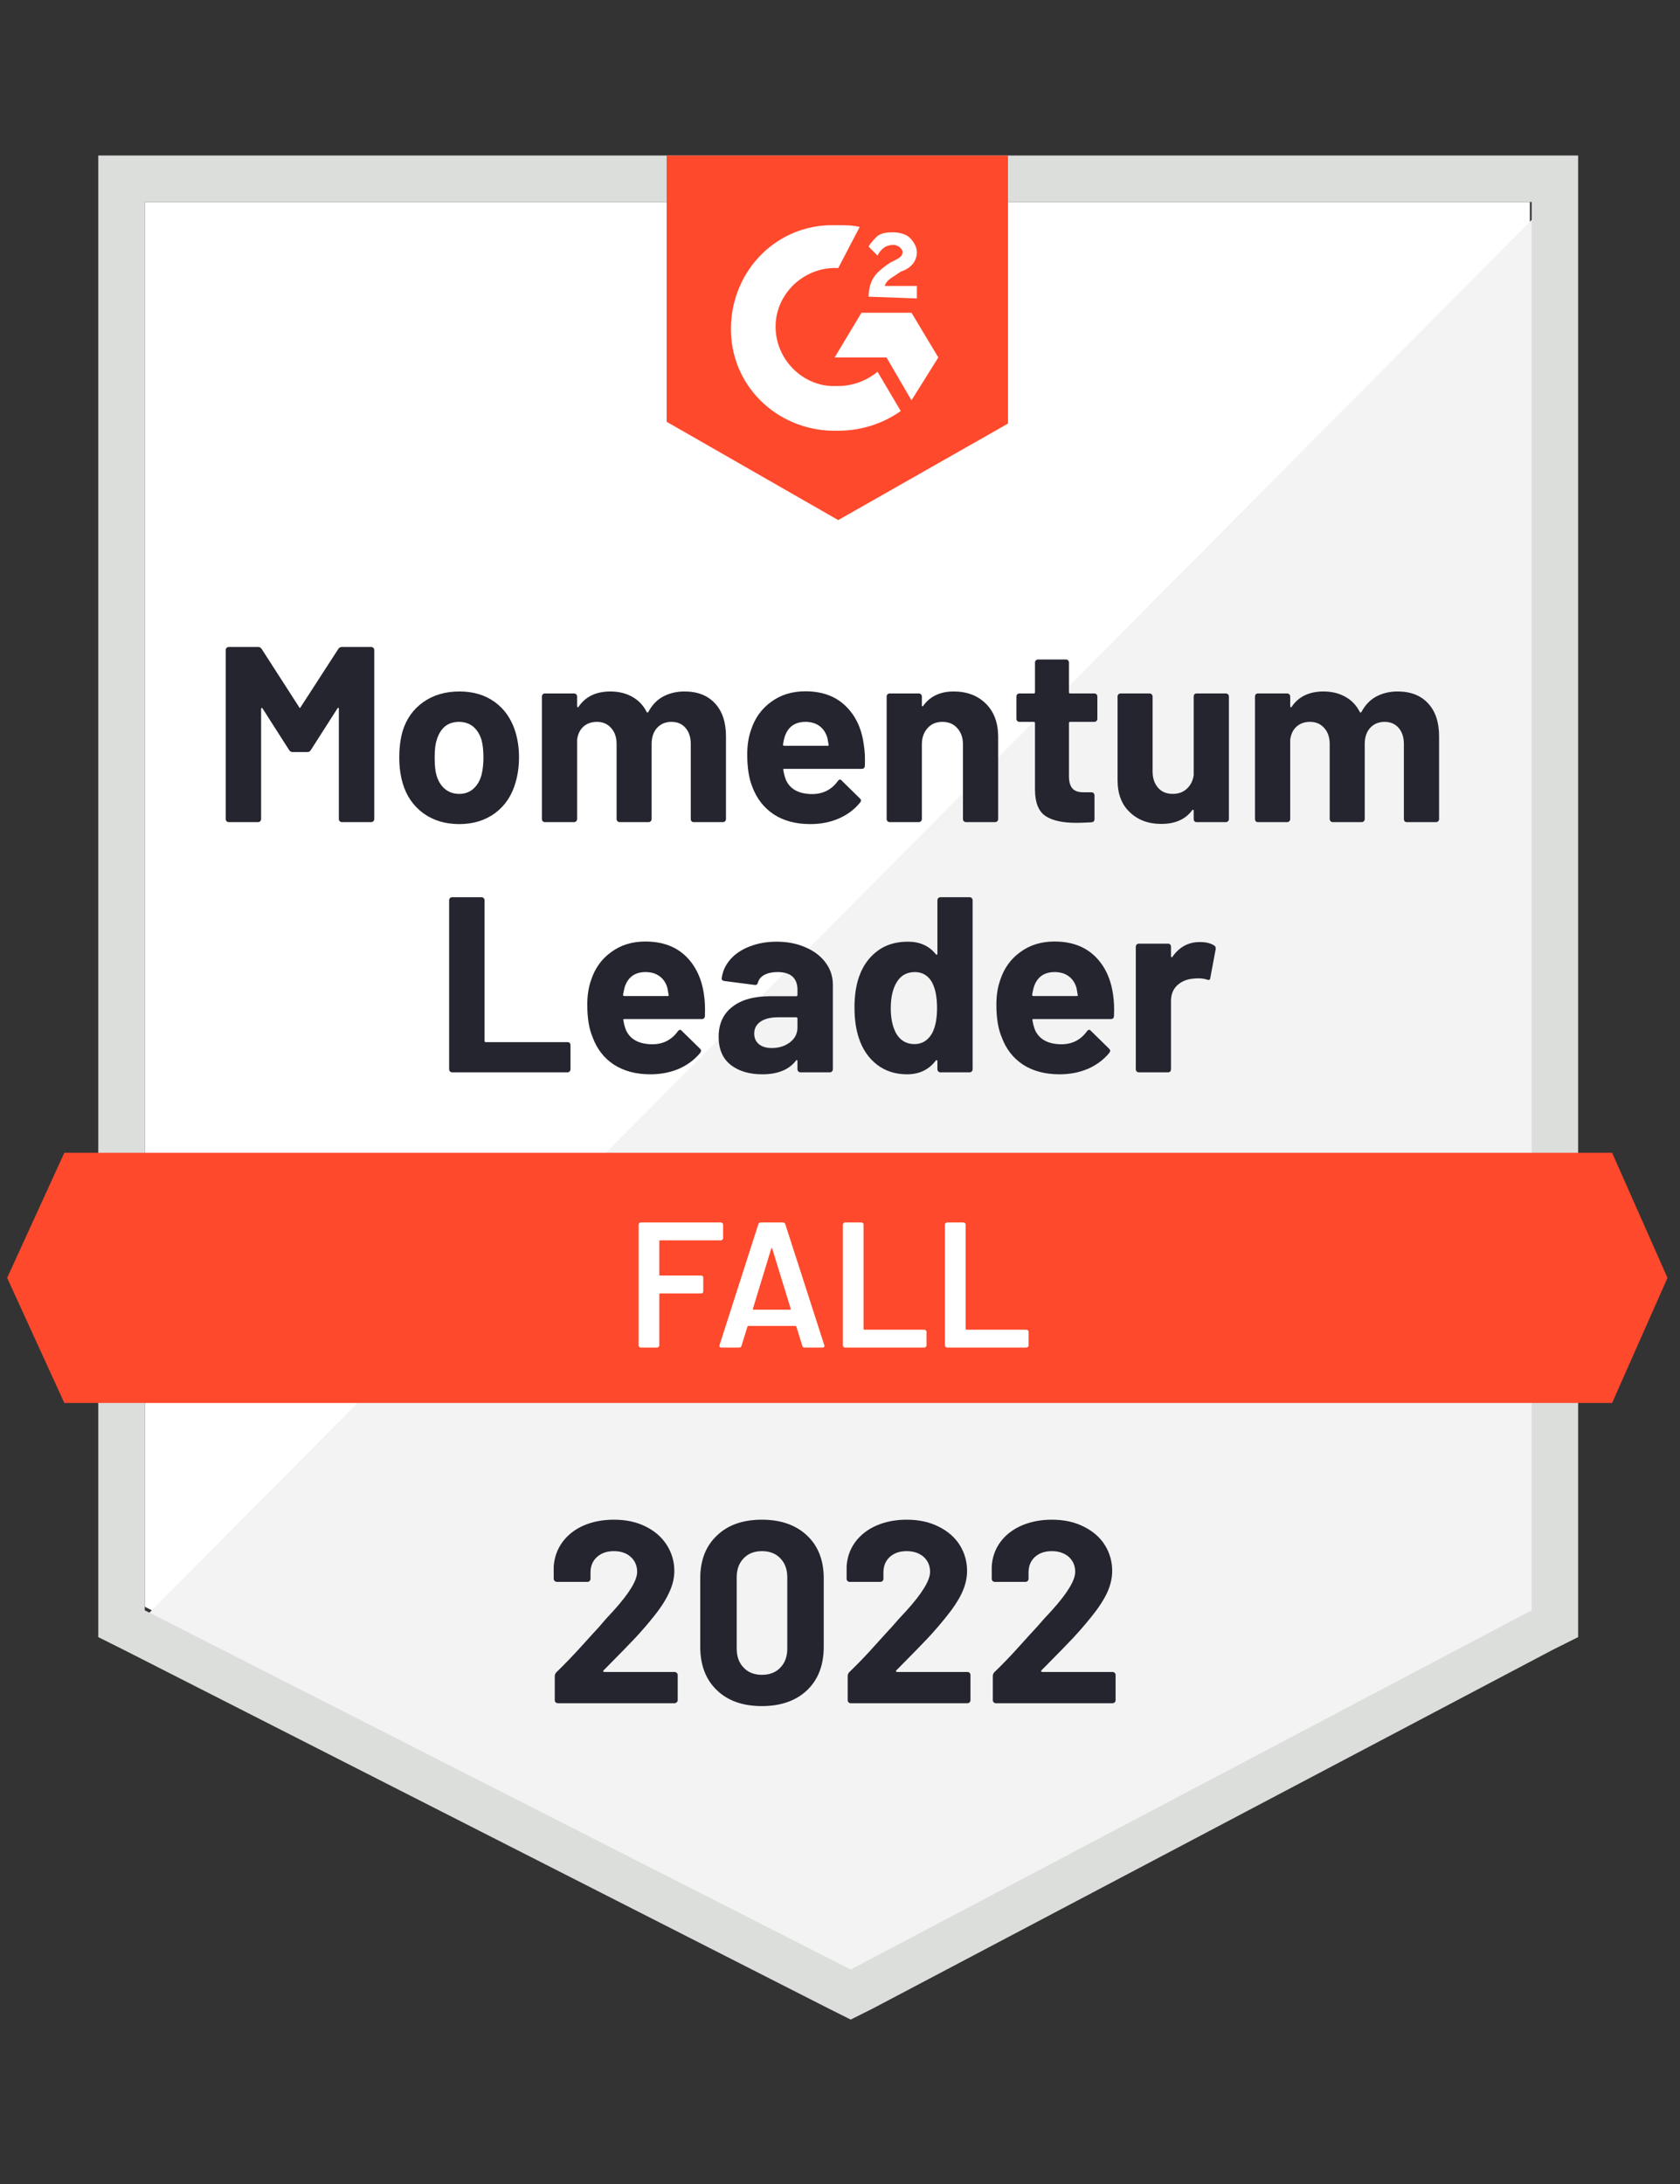 <?xml version="1.0" encoding="UTF-8"?>
<svg xmlns="http://www.w3.org/2000/svg" width="150" height="195" viewBox="0 0 150 195" fill="none">
  <rect x="0" y="0" width="150" height="195" fill="#333333" stroke="none"/>
  <path d="M12.926 143.458L75.958 175.532L136.596 143.458V18.032H12.926V143.458Z" fill="white"></path>
  <path d="M137.873 18.511L11.649 145.691L77.075 178.085L137.873 146.968V18.511Z" fill="#F2F3F2"></path>
  <path d="M8.776 59.84V146.17L11.01 147.287L74.042 179.362L75.957 180.319L77.872 179.362L138.67 147.287L140.904 146.17V13.883H8.776V59.84ZM12.925 143.777V18.032H136.755V143.777L75.957 175.851L12.925 143.777Z" fill="#DCDEDC"></path>
  <path d="M74.841 20.106C75.479 20.106 76.117 20.106 76.756 20.266L74.841 23.936C71.969 23.777 69.415 26.011 69.256 28.883C69.096 31.755 71.33 34.309 74.203 34.468H74.841C76.117 34.468 77.394 33.989 78.351 33.191L80.426 36.702C78.83 37.819 76.915 38.458 74.841 38.458C69.734 38.617 65.426 34.787 65.266 29.681C65.107 24.575 68.936 20.266 74.043 20.106H74.841ZM81.383 27.925L83.777 31.915L81.383 35.745L79.149 31.915H74.522L76.915 27.925H81.383ZM77.554 26.489C77.554 25.851 77.713 25.213 78.032 24.734C78.351 24.255 78.99 23.777 79.469 23.457L79.788 23.298C80.426 22.979 80.585 22.819 80.585 22.5C80.585 22.181 80.107 21.862 79.788 21.862C79.149 21.862 78.671 22.181 78.351 22.819L77.554 22.021C77.713 21.702 78.032 21.383 78.351 21.064C78.83 20.745 79.309 20.745 79.788 20.745C80.266 20.745 80.905 20.904 81.224 21.223C81.543 21.543 81.862 22.021 81.862 22.5C81.862 23.298 81.383 23.936 80.426 24.255L79.947 24.575C79.469 24.894 79.149 25.053 78.99 25.532H81.862V26.649L77.554 26.489ZM74.841 46.436L90 37.819V13.883H59.522V37.66L74.841 46.436ZM143.937 102.926H5.745L0.639 114.096L5.745 125.266H143.937L148.883 114.096L143.937 102.926Z" fill="#FF492C"></path>
  <path d="M40.372 95.744C40.298 95.744 40.234 95.718 40.181 95.665C40.128 95.611 40.101 95.547 40.101 95.473V80.377C40.101 80.303 40.128 80.239 40.181 80.186C40.234 80.133 40.298 80.106 40.372 80.106H42.989C43.064 80.106 43.128 80.133 43.181 80.186C43.234 80.239 43.261 80.303 43.261 80.377V92.936C43.261 93.01 43.298 93.047 43.372 93.047H50.681C50.755 93.047 50.814 93.069 50.856 93.111C50.91 93.165 50.936 93.228 50.936 93.303V95.473C50.936 95.547 50.91 95.611 50.856 95.665C50.814 95.718 50.755 95.744 50.681 95.744H40.372ZM62.856 88.819C62.941 89.383 62.968 90.016 62.936 90.718C62.926 90.899 62.83 90.989 62.649 90.989H55.739C55.654 90.989 55.628 91.026 55.66 91.101C55.702 91.399 55.782 91.697 55.899 91.994C56.293 92.824 57.085 93.239 58.277 93.239C59.223 93.228 59.973 92.84 60.527 92.074C60.59 91.989 60.66 91.947 60.734 91.947C60.777 91.947 60.825 91.978 60.878 92.042L62.489 93.622C62.564 93.697 62.601 93.766 62.601 93.829C62.601 93.851 62.575 93.909 62.521 94.005C62.021 94.611 61.388 95.085 60.622 95.425C59.846 95.755 58.995 95.92 58.069 95.92C56.793 95.92 55.708 95.633 54.814 95.058C53.931 94.473 53.298 93.659 52.915 92.617C52.596 91.872 52.436 90.899 52.436 89.697C52.436 88.877 52.548 88.154 52.771 87.526C53.112 86.462 53.713 85.622 54.575 85.005C55.426 84.377 56.441 84.064 57.622 84.064C59.112 84.064 60.309 84.494 61.213 85.356C62.106 86.218 62.654 87.372 62.856 88.819ZM57.638 86.792C56.702 86.792 56.085 87.228 55.787 88.101C55.734 88.292 55.681 88.532 55.628 88.819C55.628 88.893 55.665 88.93 55.739 88.93H59.617C59.702 88.93 59.729 88.893 59.697 88.819C59.622 88.383 59.585 88.175 59.585 88.197C59.458 87.75 59.223 87.404 58.883 87.159C58.553 86.915 58.138 86.792 57.638 86.792ZM69.351 84.079C70.319 84.079 71.181 84.25 71.936 84.59C72.702 84.92 73.298 85.377 73.723 85.962C74.149 86.537 74.362 87.186 74.362 87.909V95.473C74.362 95.547 74.335 95.611 74.282 95.665C74.229 95.718 74.165 95.744 74.091 95.744H71.473C71.399 95.744 71.335 95.718 71.282 95.665C71.229 95.611 71.202 95.547 71.202 95.473V94.739C71.202 94.697 71.186 94.665 71.154 94.643C71.133 94.633 71.106 94.649 71.075 94.691C70.447 95.51 69.442 95.92 68.059 95.92C66.899 95.92 65.957 95.638 65.234 95.074C64.521 94.51 64.165 93.675 64.165 92.569C64.165 91.42 64.569 90.532 65.378 89.904C66.176 89.266 67.319 88.947 68.809 88.947H71.091C71.165 88.947 71.202 88.909 71.202 88.835V88.356C71.202 87.856 71.053 87.468 70.755 87.191C70.457 86.925 70.011 86.792 69.415 86.792C68.957 86.792 68.575 86.872 68.266 87.032C67.957 87.191 67.761 87.42 67.676 87.718C67.633 87.888 67.537 87.962 67.388 87.941L64.676 87.59C64.505 87.558 64.426 87.489 64.436 87.383C64.5 86.766 64.75 86.202 65.186 85.691C65.622 85.18 66.202 84.787 66.926 84.51C67.649 84.223 68.457 84.079 69.351 84.079ZM68.904 93.574C69.543 93.574 70.085 93.404 70.532 93.064C70.979 92.723 71.202 92.282 71.202 91.739V90.941C71.202 90.867 71.165 90.829 71.091 90.829H69.479C68.809 90.829 68.287 90.957 67.915 91.212C67.532 91.468 67.341 91.824 67.341 92.282C67.341 92.686 67.484 93.005 67.771 93.239C68.048 93.462 68.426 93.574 68.904 93.574ZM83.697 80.377C83.697 80.303 83.723 80.239 83.777 80.186C83.83 80.133 83.894 80.106 83.968 80.106H86.569C86.644 80.106 86.707 80.133 86.761 80.186C86.814 80.239 86.841 80.303 86.841 80.377V95.473C86.841 95.547 86.814 95.611 86.761 95.665C86.707 95.718 86.644 95.744 86.569 95.744H83.968C83.894 95.744 83.83 95.718 83.777 95.665C83.723 95.611 83.697 95.547 83.697 95.473V94.739C83.697 94.697 83.681 94.67 83.649 94.659C83.617 94.649 83.585 94.659 83.553 94.691C82.936 95.51 82.08 95.92 80.984 95.92C79.942 95.92 79.048 95.633 78.303 95.058C77.548 94.473 77.005 93.675 76.676 92.665C76.42 91.888 76.293 90.984 76.293 89.952C76.293 88.899 76.431 87.978 76.707 87.191C77.048 86.234 77.585 85.478 78.319 84.925C79.053 84.361 79.968 84.079 81.064 84.079C82.128 84.079 82.957 84.452 83.553 85.197C83.585 85.239 83.617 85.255 83.649 85.244C83.681 85.234 83.697 85.202 83.697 85.149V80.377ZM83.218 92.266C83.516 91.712 83.665 90.957 83.665 90C83.665 89 83.505 88.218 83.186 87.654C82.835 87.079 82.335 86.792 81.686 86.792C80.984 86.792 80.452 87.079 80.091 87.654C79.718 88.239 79.532 89.032 79.532 90.032C79.532 90.925 79.692 91.67 80.011 92.266C80.383 92.904 80.931 93.223 81.654 93.223C82.325 93.223 82.846 92.904 83.218 92.266ZM99.383 88.819C99.468 89.383 99.495 90.016 99.463 90.718C99.452 90.899 99.356 90.989 99.176 90.989H92.266C92.181 90.989 92.154 91.026 92.186 91.101C92.229 91.399 92.308 91.697 92.426 91.994C92.819 92.824 93.612 93.239 94.803 93.239C95.75 93.228 96.5 92.84 97.053 92.074C97.117 91.989 97.186 91.947 97.261 91.947C97.303 91.947 97.351 91.978 97.404 92.042L99.016 93.622C99.091 93.697 99.128 93.766 99.128 93.829C99.128 93.851 99.101 93.909 99.048 94.005C98.548 94.611 97.915 95.085 97.149 95.425C96.372 95.755 95.521 95.92 94.596 95.92C93.319 95.92 92.234 95.633 91.341 95.058C90.457 94.473 89.825 93.659 89.442 92.617C89.122 91.872 88.963 90.899 88.963 89.697C88.963 88.877 89.075 88.154 89.298 87.526C89.638 86.462 90.239 85.622 91.101 85.005C91.952 84.377 92.968 84.064 94.149 84.064C95.638 84.064 96.835 84.494 97.739 85.356C98.633 86.218 99.181 87.372 99.383 88.819ZM94.165 86.792C93.229 86.792 92.612 87.228 92.314 88.101C92.261 88.292 92.207 88.532 92.154 88.819C92.154 88.893 92.192 88.93 92.266 88.93H96.144C96.229 88.93 96.255 88.893 96.223 88.819C96.149 88.383 96.112 88.175 96.112 88.197C95.984 87.75 95.75 87.404 95.41 87.159C95.08 86.915 94.665 86.792 94.165 86.792ZM107.122 84.111C107.665 84.111 108.09 84.212 108.399 84.415C108.516 84.478 108.564 84.59 108.543 84.75L108.064 87.303C108.053 87.484 107.952 87.537 107.761 87.462C107.537 87.388 107.277 87.351 106.979 87.351C106.851 87.351 106.686 87.361 106.484 87.383C105.942 87.436 105.484 87.633 105.112 87.973C104.739 88.324 104.553 88.792 104.553 89.377V95.473C104.553 95.547 104.532 95.611 104.489 95.665C104.436 95.718 104.372 95.744 104.298 95.744H101.681C101.606 95.744 101.543 95.718 101.489 95.665C101.436 95.611 101.41 95.547 101.41 95.473V84.526C101.41 84.452 101.436 84.388 101.489 84.335C101.543 84.282 101.606 84.255 101.681 84.255H104.298C104.372 84.255 104.436 84.282 104.489 84.335C104.532 84.388 104.553 84.452 104.553 84.526V85.372C104.553 85.425 104.569 85.457 104.601 85.468C104.633 85.478 104.654 85.473 104.665 85.452C105.282 84.558 106.101 84.111 107.122 84.111ZM30.207 57.941C30.282 57.824 30.388 57.766 30.527 57.766H33.144C33.218 57.766 33.282 57.792 33.335 57.845C33.388 57.899 33.415 57.962 33.415 58.037V73.133C33.415 73.207 33.388 73.271 33.335 73.324C33.282 73.377 33.218 73.404 33.144 73.404H30.527C30.452 73.404 30.388 73.377 30.335 73.324C30.282 73.271 30.255 73.207 30.255 73.133V63.287C30.255 63.223 30.239 63.191 30.207 63.191C30.186 63.191 30.16 63.212 30.128 63.255L27.75 66.973C27.676 67.09 27.575 67.149 27.447 67.149H26.122C25.995 67.149 25.894 67.09 25.819 66.973L23.442 63.255C23.41 63.212 23.383 63.197 23.362 63.207C23.33 63.218 23.314 63.25 23.314 63.303V73.133C23.314 73.207 23.287 73.271 23.234 73.324C23.181 73.377 23.117 73.404 23.043 73.404H20.426C20.351 73.404 20.287 73.377 20.234 73.324C20.181 73.271 20.154 73.207 20.154 73.133V58.037C20.154 57.962 20.181 57.899 20.234 57.845C20.287 57.792 20.351 57.766 20.426 57.766H23.043C23.181 57.766 23.287 57.824 23.362 57.941L26.713 63.143C26.755 63.239 26.798 63.239 26.84 63.143L30.207 57.941ZM41.011 73.579C39.755 73.579 38.681 73.255 37.787 72.606C36.894 71.947 36.282 71.053 35.952 69.925C35.75 69.223 35.649 68.462 35.649 67.643C35.649 66.76 35.75 65.968 35.952 65.266C36.293 64.17 36.91 63.308 37.803 62.681C38.697 62.053 39.771 61.739 41.027 61.739C42.25 61.739 43.293 62.047 44.154 62.665C45.016 63.282 45.628 64.143 45.989 65.25C46.223 65.994 46.34 66.776 46.34 67.595C46.34 68.404 46.239 69.154 46.037 69.845C45.708 71.016 45.101 71.93 44.218 72.59C43.325 73.25 42.255 73.579 41.011 73.579ZM41.011 70.883C41.5 70.883 41.915 70.734 42.255 70.436C42.596 70.138 42.84 69.728 42.989 69.207C43.106 68.728 43.165 68.207 43.165 67.643C43.165 67.016 43.106 66.484 42.989 66.047C42.83 65.547 42.58 65.154 42.239 64.867C41.888 64.59 41.468 64.452 40.979 64.452C40.479 64.452 40.059 64.59 39.718 64.867C39.388 65.154 39.149 65.547 39 66.047C38.872 66.409 38.809 66.941 38.809 67.643C38.809 68.314 38.862 68.835 38.968 69.207C39.117 69.728 39.367 70.138 39.718 70.436C40.069 70.734 40.5 70.883 41.011 70.883ZM61.117 61.739C62.277 61.739 63.181 62.09 63.83 62.792C64.489 63.494 64.819 64.478 64.819 65.744V73.133C64.819 73.207 64.793 73.271 64.739 73.324C64.686 73.377 64.622 73.404 64.548 73.404H61.931C61.856 73.404 61.793 73.377 61.739 73.324C61.697 73.271 61.676 73.207 61.676 73.133V66.43C61.676 65.824 61.516 65.34 61.197 64.978C60.888 64.627 60.473 64.452 59.952 64.452C59.431 64.452 59.005 64.627 58.676 64.978C58.346 65.34 58.181 65.819 58.181 66.415V73.133C58.181 73.207 58.154 73.271 58.101 73.324C58.048 73.377 57.984 73.404 57.91 73.404H55.325C55.25 73.404 55.186 73.377 55.133 73.324C55.08 73.271 55.053 73.207 55.053 73.133V66.43C55.053 65.835 54.888 65.356 54.559 64.994C54.239 64.633 53.819 64.452 53.298 64.452C52.819 64.452 52.42 64.59 52.101 64.867C51.782 65.154 51.59 65.547 51.527 66.047V73.133C51.527 73.207 51.5 73.271 51.447 73.324C51.394 73.377 51.33 73.404 51.255 73.404H48.638C48.564 73.404 48.505 73.377 48.463 73.324C48.41 73.271 48.383 73.207 48.383 73.133V62.186C48.383 62.111 48.41 62.047 48.463 61.994C48.505 61.941 48.564 61.915 48.638 61.915H51.255C51.33 61.915 51.394 61.941 51.447 61.994C51.5 62.047 51.527 62.111 51.527 62.186V63.063C51.527 63.106 51.543 63.133 51.575 63.143C51.606 63.165 51.633 63.154 51.654 63.111C52.271 62.197 53.218 61.739 54.495 61.739C55.239 61.739 55.894 61.899 56.458 62.218C57.011 62.526 57.436 62.973 57.734 63.558C57.777 63.643 57.83 63.643 57.894 63.558C58.223 62.941 58.665 62.484 59.218 62.186C59.782 61.888 60.415 61.739 61.117 61.739ZM77.122 66.478C77.218 67.042 77.25 67.675 77.218 68.377C77.207 68.558 77.112 68.649 76.931 68.649H70.021C69.936 68.649 69.91 68.686 69.942 68.76C69.984 69.058 70.064 69.356 70.181 69.654C70.564 70.484 71.351 70.899 72.543 70.899C73.5 70.888 74.255 70.5 74.809 69.734C74.862 69.649 74.926 69.606 75 69.606C75.053 69.606 75.106 69.638 75.16 69.702L76.771 71.282C76.846 71.356 76.883 71.425 76.883 71.489C76.883 71.51 76.851 71.569 76.787 71.665C76.298 72.271 75.665 72.744 74.888 73.085C74.122 73.415 73.277 73.579 72.351 73.579C71.064 73.579 69.979 73.292 69.096 72.718C68.213 72.133 67.575 71.319 67.181 70.276C66.872 69.532 66.718 68.558 66.718 67.356C66.718 66.537 66.83 65.814 67.053 65.186C67.394 64.122 67.995 63.282 68.856 62.665C69.707 62.037 70.723 61.723 71.904 61.723C73.394 61.723 74.585 62.154 75.479 63.016C76.383 63.877 76.931 65.032 77.122 66.478ZM71.92 64.452C70.984 64.452 70.367 64.888 70.069 65.76C70.005 65.952 69.952 66.191 69.91 66.478C69.91 66.553 69.947 66.59 70.021 66.59H73.883C73.979 66.59 74.011 66.553 73.979 66.478C73.904 66.042 73.867 65.835 73.867 65.856C73.729 65.409 73.495 65.064 73.165 64.819C72.825 64.574 72.41 64.452 71.92 64.452ZM85.149 61.739C86.341 61.739 87.303 62.106 88.037 62.84C88.761 63.563 89.122 64.553 89.122 65.808V73.133C89.122 73.207 89.096 73.271 89.043 73.324C88.989 73.377 88.926 73.404 88.851 73.404H86.25C86.176 73.404 86.112 73.377 86.059 73.324C86.005 73.271 85.979 73.207 85.979 73.133V66.462C85.979 65.867 85.809 65.383 85.468 65.01C85.138 64.638 84.697 64.452 84.144 64.452C83.591 64.452 83.149 64.638 82.819 65.01C82.479 65.383 82.309 65.867 82.309 66.462V73.133C82.309 73.207 82.282 73.271 82.229 73.324C82.176 73.377 82.112 73.404 82.037 73.404H79.436C79.362 73.404 79.298 73.377 79.245 73.324C79.192 73.271 79.165 73.207 79.165 73.133V62.186C79.165 62.111 79.192 62.047 79.245 61.994C79.298 61.941 79.362 61.915 79.436 61.915H82.037C82.112 61.915 82.176 61.941 82.229 61.994C82.282 62.047 82.309 62.111 82.309 62.186V62.968C82.309 63.01 82.325 63.042 82.356 63.063C82.388 63.074 82.41 63.063 82.42 63.032C83.037 62.17 83.947 61.739 85.149 61.739ZM97.979 64.18C97.979 64.255 97.952 64.319 97.899 64.372C97.846 64.425 97.782 64.452 97.707 64.452H95.553C95.479 64.452 95.442 64.489 95.442 64.564V69.287C95.442 69.787 95.543 70.154 95.745 70.388C95.947 70.622 96.271 70.739 96.718 70.739H97.452C97.527 70.739 97.591 70.766 97.644 70.819C97.697 70.872 97.723 70.936 97.723 71.01V73.133C97.723 73.303 97.633 73.399 97.452 73.42C96.835 73.452 96.388 73.468 96.112 73.468C94.878 73.468 93.957 73.266 93.351 72.861C92.734 72.447 92.42 71.675 92.41 70.547V64.564C92.41 64.489 92.372 64.452 92.298 64.452H91.021C90.947 64.452 90.883 64.425 90.83 64.372C90.777 64.319 90.75 64.255 90.75 64.18V62.186C90.75 62.111 90.777 62.047 90.83 61.994C90.883 61.941 90.947 61.915 91.021 61.915H92.298C92.372 61.915 92.41 61.877 92.41 61.803V59.154C92.41 59.08 92.436 59.016 92.489 58.962C92.543 58.909 92.606 58.883 92.681 58.883H95.186C95.261 58.883 95.319 58.909 95.362 58.962C95.415 59.016 95.442 59.08 95.442 59.154V61.803C95.442 61.877 95.479 61.915 95.553 61.915H97.707C97.782 61.915 97.846 61.941 97.899 61.994C97.952 62.047 97.979 62.111 97.979 62.186V64.18ZM106.58 62.186C106.58 62.111 106.601 62.047 106.644 61.994C106.697 61.941 106.761 61.915 106.835 61.915H109.452C109.527 61.915 109.59 61.941 109.644 61.994C109.697 62.047 109.723 62.111 109.723 62.186V73.133C109.723 73.207 109.697 73.271 109.644 73.324C109.59 73.377 109.527 73.404 109.452 73.404H106.835C106.761 73.404 106.697 73.377 106.644 73.324C106.601 73.271 106.58 73.207 106.58 73.133V72.383C106.58 72.329 106.564 72.303 106.532 72.303C106.5 72.292 106.468 72.308 106.436 72.351C105.84 73.159 104.92 73.564 103.676 73.564C102.537 73.564 101.606 73.218 100.883 72.526C100.149 71.845 99.782 70.888 99.782 69.654V62.186C99.782 62.111 99.809 62.047 99.862 61.994C99.915 61.941 99.979 61.915 100.053 61.915H102.638C102.713 61.915 102.777 61.941 102.83 61.994C102.883 62.047 102.91 62.111 102.91 62.186V68.872C102.91 69.468 103.069 69.952 103.388 70.324C103.707 70.697 104.149 70.883 104.713 70.883C105.223 70.883 105.644 70.728 105.973 70.42C106.303 70.111 106.505 69.712 106.58 69.223V62.186ZM124.787 61.739C125.947 61.739 126.851 62.09 127.5 62.792C128.16 63.494 128.489 64.478 128.489 65.744V73.133C128.489 73.207 128.463 73.271 128.41 73.324C128.356 73.377 128.293 73.404 128.218 73.404H125.601C125.527 73.404 125.463 73.377 125.41 73.324C125.367 73.271 125.346 73.207 125.346 73.133V66.43C125.346 65.824 125.186 65.34 124.867 64.978C124.559 64.627 124.144 64.452 123.622 64.452C123.101 64.452 122.676 64.627 122.346 64.978C122.016 65.34 121.851 65.819 121.851 66.415V73.133C121.851 73.207 121.825 73.271 121.771 73.324C121.718 73.377 121.654 73.404 121.58 73.404H118.995C118.92 73.404 118.856 73.377 118.803 73.324C118.75 73.271 118.723 73.207 118.723 73.133V66.43C118.723 65.835 118.559 65.356 118.229 64.994C117.91 64.633 117.489 64.452 116.968 64.452C116.489 64.452 116.09 64.59 115.771 64.867C115.452 65.154 115.261 65.547 115.197 66.047V73.133C115.197 73.207 115.17 73.271 115.117 73.324C115.064 73.377 115 73.404 114.926 73.404H112.309C112.234 73.404 112.17 73.377 112.117 73.324C112.075 73.271 112.053 73.207 112.053 73.133V62.186C112.053 62.111 112.075 62.047 112.117 61.994C112.17 61.941 112.234 61.915 112.309 61.915H114.926C115 61.915 115.064 61.941 115.117 61.994C115.17 62.047 115.197 62.111 115.197 62.186V63.063C115.197 63.106 115.213 63.133 115.245 63.143C115.277 63.165 115.303 63.154 115.325 63.111C115.942 62.197 116.888 61.739 118.165 61.739C118.91 61.739 119.564 61.899 120.128 62.218C120.681 62.526 121.106 62.973 121.404 63.558C121.447 63.643 121.5 63.643 121.564 63.558C121.894 62.941 122.335 62.484 122.888 62.186C123.452 61.888 124.085 61.739 124.787 61.739Z" fill="#252530"></path>
  <path d="M64.564 110.554C64.564 110.607 64.542 110.649 64.5 110.681C64.468 110.724 64.425 110.745 64.372 110.745H58.947C58.893 110.745 58.867 110.772 58.867 110.825V113.809C58.867 113.862 58.893 113.889 58.947 113.889H62.601C62.654 113.889 62.702 113.905 62.744 113.937C62.776 113.979 62.792 114.027 62.792 114.08V115.293C62.792 115.346 62.776 115.394 62.744 115.437C62.702 115.469 62.654 115.485 62.601 115.485H58.947C58.893 115.485 58.867 115.511 58.867 115.564V120.128C58.867 120.181 58.845 120.224 58.803 120.256C58.771 120.298 58.728 120.32 58.675 120.32H57.207C57.154 120.32 57.111 120.298 57.08 120.256C57.037 120.224 57.016 120.181 57.016 120.128V109.341C57.016 109.288 57.037 109.245 57.08 109.213C57.111 109.171 57.154 109.149 57.207 109.149H64.372C64.425 109.149 64.468 109.171 64.5 109.213C64.542 109.245 64.564 109.288 64.564 109.341V110.554ZM71.84 120.32C71.734 120.32 71.665 120.266 71.633 120.16L71.106 118.453C71.085 118.41 71.058 118.389 71.026 118.389H66.814C66.782 118.389 66.755 118.41 66.734 118.453L66.207 120.16C66.175 120.266 66.106 120.32 66 120.32H64.404C64.34 120.32 64.292 120.298 64.26 120.256C64.228 120.224 64.223 120.171 64.244 120.096L67.707 109.309C67.739 109.203 67.808 109.149 67.915 109.149H69.909C70.016 109.149 70.085 109.203 70.117 109.309L73.595 120.096C73.606 120.118 73.611 120.144 73.611 120.176C73.611 120.272 73.553 120.32 73.436 120.32H71.84ZM67.228 116.841C67.218 116.905 67.239 116.937 67.292 116.937H70.532C70.595 116.937 70.617 116.905 70.595 116.841L68.952 111.495C68.941 111.453 68.925 111.431 68.904 111.431C68.883 111.431 68.867 111.453 68.856 111.495L67.228 116.841ZM75.447 120.32C75.393 120.32 75.351 120.298 75.319 120.256C75.276 120.224 75.255 120.181 75.255 120.128V109.341C75.255 109.288 75.276 109.245 75.319 109.213C75.351 109.171 75.393 109.149 75.447 109.149H76.915C76.968 109.149 77.016 109.171 77.058 109.213C77.09 109.245 77.106 109.288 77.106 109.341V118.644C77.106 118.697 77.133 118.724 77.186 118.724H82.532C82.585 118.724 82.627 118.745 82.659 118.788C82.702 118.82 82.723 118.862 82.723 118.915V120.128C82.723 120.181 82.702 120.224 82.659 120.256C82.627 120.298 82.585 120.32 82.532 120.32H75.447ZM84.558 120.32C84.505 120.32 84.462 120.298 84.43 120.256C84.388 120.224 84.367 120.181 84.367 120.128V109.341C84.367 109.288 84.388 109.245 84.43 109.213C84.462 109.171 84.505 109.149 84.558 109.149H86.026C86.079 109.149 86.127 109.171 86.17 109.213C86.202 109.245 86.218 109.288 86.218 109.341V118.644C86.218 118.697 86.244 118.724 86.297 118.724H91.643C91.697 118.724 91.744 118.745 91.787 118.788C91.819 118.82 91.835 118.862 91.835 118.915V120.128C91.835 120.181 91.819 120.224 91.787 120.256C91.744 120.298 91.697 120.32 91.643 120.32H84.558Z" fill="white"></path>
  <path d="M53.889 149.139C53.857 149.171 53.846 149.202 53.857 149.234C53.878 149.266 53.91 149.282 53.953 149.282H60.224C60.298 149.282 60.362 149.309 60.415 149.362C60.479 149.415 60.511 149.479 60.511 149.554V151.804C60.511 151.878 60.479 151.942 60.415 151.995C60.362 152.048 60.298 152.075 60.224 152.075H49.819C49.734 152.075 49.665 152.048 49.612 151.995C49.559 151.942 49.532 151.878 49.532 151.804V149.665C49.532 149.527 49.58 149.41 49.676 149.314C50.431 148.58 51.203 147.777 51.99 146.905C52.777 146.032 53.272 145.49 53.474 145.277C53.899 144.766 54.336 144.277 54.782 143.809C56.187 142.256 56.889 141.101 56.889 140.346C56.889 139.804 56.697 139.357 56.314 139.006C55.931 138.665 55.431 138.495 54.814 138.495C54.197 138.495 53.697 138.665 53.314 139.006C52.921 139.357 52.724 139.82 52.724 140.394V140.968C52.724 141.043 52.697 141.107 52.644 141.16C52.591 141.213 52.527 141.24 52.453 141.24H49.724C49.649 141.24 49.586 141.213 49.532 141.16C49.468 141.107 49.437 141.043 49.437 140.968V139.883C49.49 139.054 49.756 138.314 50.234 137.665C50.713 137.027 51.346 136.538 52.133 136.197C52.931 135.857 53.825 135.687 54.814 135.687C55.91 135.687 56.862 135.894 57.671 136.309C58.479 136.713 59.101 137.261 59.538 137.952C59.984 138.655 60.208 139.426 60.208 140.266C60.208 140.915 60.043 141.58 59.713 142.261C59.394 142.942 58.91 143.676 58.261 144.463C57.782 145.059 57.266 145.655 56.713 146.25C56.16 146.835 55.336 147.681 54.24 148.788L53.889 149.139ZM68.027 152.33C66.325 152.33 64.984 151.857 64.006 150.91C63.016 149.963 62.522 148.671 62.522 147.032V140.921C62.522 139.314 63.016 138.043 64.006 137.107C64.984 136.16 66.325 135.687 68.027 135.687C69.718 135.687 71.064 136.16 72.064 137.107C73.053 138.043 73.548 139.314 73.548 140.921V147.032C73.548 148.671 73.053 149.963 72.064 150.91C71.064 151.857 69.718 152.33 68.027 152.33ZM68.027 149.538C68.718 149.538 69.266 149.325 69.671 148.899C70.085 148.474 70.293 147.905 70.293 147.192V140.825C70.293 140.123 70.085 139.559 69.671 139.133C69.266 138.708 68.718 138.495 68.027 138.495C67.346 138.495 66.803 138.708 66.399 139.133C65.984 139.559 65.777 140.123 65.777 140.825V147.192C65.777 147.905 65.984 148.474 66.399 148.899C66.803 149.325 67.346 149.538 68.027 149.538ZM80.027 149.139C79.995 149.171 79.99 149.202 80.011 149.234C80.022 149.266 80.053 149.282 80.107 149.282H86.378C86.453 149.282 86.516 149.309 86.57 149.362C86.623 149.415 86.649 149.479 86.649 149.554V151.804C86.649 151.878 86.623 151.942 86.57 151.995C86.516 152.048 86.453 152.075 86.378 152.075H75.958C75.883 152.075 75.82 152.048 75.766 151.995C75.713 151.942 75.686 151.878 75.686 151.804V149.665C75.686 149.527 75.729 149.41 75.814 149.314C76.58 148.58 77.351 147.777 78.128 146.905C78.915 146.032 79.41 145.49 79.612 145.277C80.048 144.766 80.49 144.277 80.936 143.809C82.341 142.256 83.043 141.101 83.043 140.346C83.043 139.804 82.851 139.357 82.468 139.006C82.075 138.665 81.57 138.495 80.953 138.495C80.335 138.495 79.835 138.665 79.453 139.006C79.07 139.357 78.878 139.82 78.878 140.394V140.968C78.878 141.043 78.851 141.107 78.798 141.16C78.745 141.213 78.676 141.24 78.591 141.24H75.862C75.788 141.24 75.724 141.213 75.671 141.16C75.617 141.107 75.591 141.043 75.591 140.968V139.883C75.633 139.054 75.894 138.314 76.373 137.665C76.851 137.027 77.49 136.538 78.288 136.197C79.085 135.857 79.974 135.687 80.953 135.687C82.048 135.687 83 135.894 83.809 136.309C84.628 136.713 85.256 137.261 85.692 137.952C86.128 138.655 86.346 139.426 86.346 140.266C86.346 140.915 86.186 141.58 85.867 142.261C85.538 142.942 85.048 143.676 84.399 144.463C83.921 145.059 83.405 145.655 82.851 146.25C82.298 146.835 81.474 147.681 80.378 148.788L80.027 149.139ZM92.984 149.139C92.953 149.171 92.947 149.202 92.968 149.234C92.979 149.266 93.011 149.282 93.064 149.282H99.335C99.41 149.282 99.474 149.309 99.527 149.362C99.58 149.415 99.607 149.479 99.607 149.554V151.804C99.607 151.878 99.58 151.942 99.527 151.995C99.474 152.048 99.41 152.075 99.335 152.075H88.915C88.841 152.075 88.777 152.048 88.724 151.995C88.671 151.942 88.644 151.878 88.644 151.804V149.665C88.644 149.527 88.686 149.41 88.772 149.314C89.538 148.58 90.309 147.777 91.085 146.905C91.873 146.032 92.367 145.49 92.57 145.277C93.006 144.766 93.447 144.277 93.894 143.809C95.298 142.256 96 141.101 96 140.346C96 139.804 95.809 139.357 95.426 139.006C95.032 138.665 94.527 138.495 93.91 138.495C93.293 138.495 92.793 138.665 92.41 139.006C92.027 139.357 91.835 139.82 91.835 140.394V140.968C91.835 141.043 91.809 141.107 91.756 141.16C91.703 141.213 91.633 141.24 91.548 141.24H88.82C88.745 141.24 88.681 141.213 88.628 141.16C88.575 141.107 88.548 141.043 88.548 140.968V139.883C88.591 139.054 88.851 138.314 89.33 137.665C89.809 137.027 90.447 136.538 91.245 136.197C92.043 135.857 92.931 135.687 93.91 135.687C95.006 135.687 95.958 135.894 96.766 136.309C97.585 136.713 98.213 137.261 98.649 137.952C99.085 138.655 99.303 139.426 99.303 140.266C99.303 140.915 99.144 141.58 98.825 142.261C98.495 142.942 98.006 143.676 97.357 144.463C96.878 145.059 96.362 145.655 95.809 146.25C95.256 146.835 94.431 147.681 93.335 148.788L92.984 149.139Z" fill="#252530"></path>
</svg>
